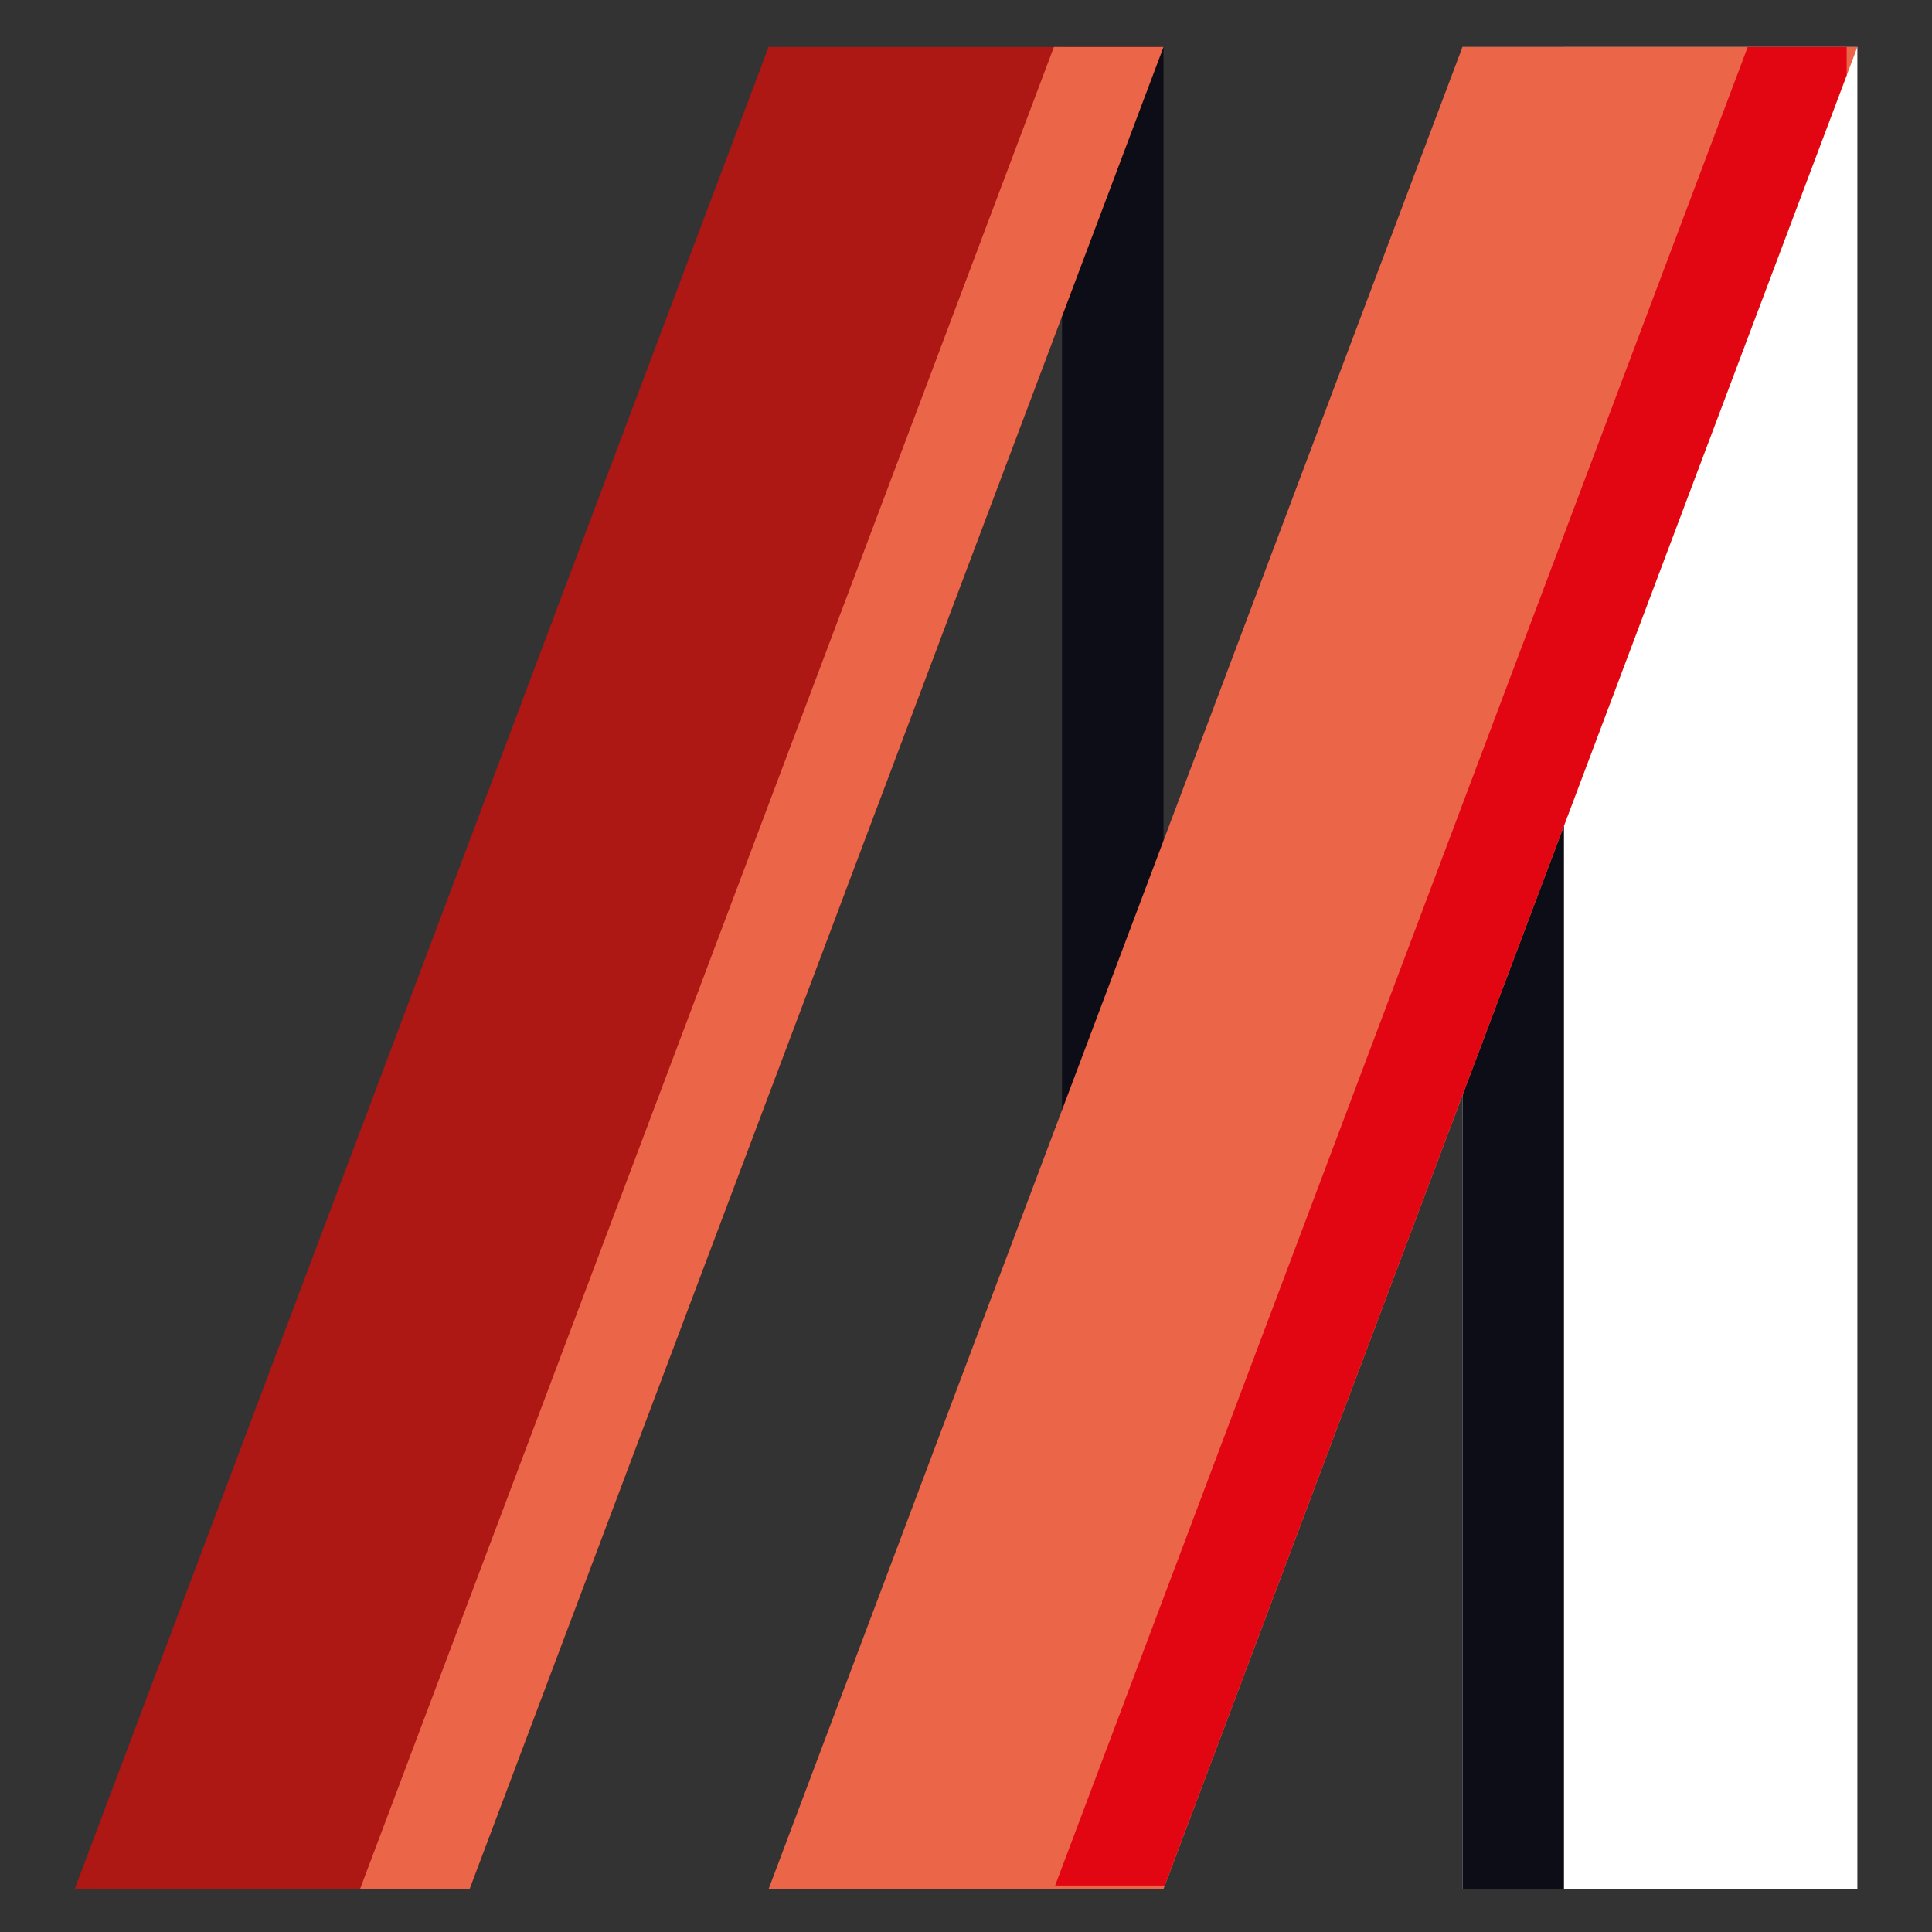 <?xml version="1.0" encoding="UTF-8"?>
<svg id="Capa_1" xmlns="http://www.w3.org/2000/svg" version="1.1" viewBox="0 0 300 300">
  <rect x="0" y="0" width="300" height="300" fill="#333333" stroke="none"/>
  <!-- Generator: Adobe Illustrator 30.0.0, SVG Export Plug-In . SVG Version: 2.1.1 Build 123)  -->
  <defs>
    <style>
      .st0 {
        fill: #0d0d17;
      }

      .st1 {
        fill: #e20613;
      }

      .st2 {
        fill: #fff;
      }

      .st3 {
        fill: #ad1714;
      }

      .st4 {
        fill: #eb6648;
      }
    </style>
  </defs>
  <rect class="st2" x="227.09" y="7.3" width="61.32" height="286.05"/>
  <rect class="st0" x="227.09" y="7.3" width="15.76" height="286.05"/>
  <rect class="st0" x="164.91" y="7.3" width="15.76" height="286.05"/>
  <polygon class="st3" points="72.91 293.35 11.59 293.35 119.34 7.3 180.66 7.3 72.91 293.35"/>
  <polygon class="st4" points="180.66 293.35 119.34 293.35 227.09 7.3 288.41 7.3 180.66 293.35"/>
  <polygon class="st1" points="271.38 7.3 163.84 292.79 180.85 292.79 286.75 11.66 286.75 7.3 271.38 7.3"/>
  <polygon class="st4" points="72.91 293.35 55.9 293.35 163.65 7.3 180.66 7.3 72.91 293.35"/>
</svg>